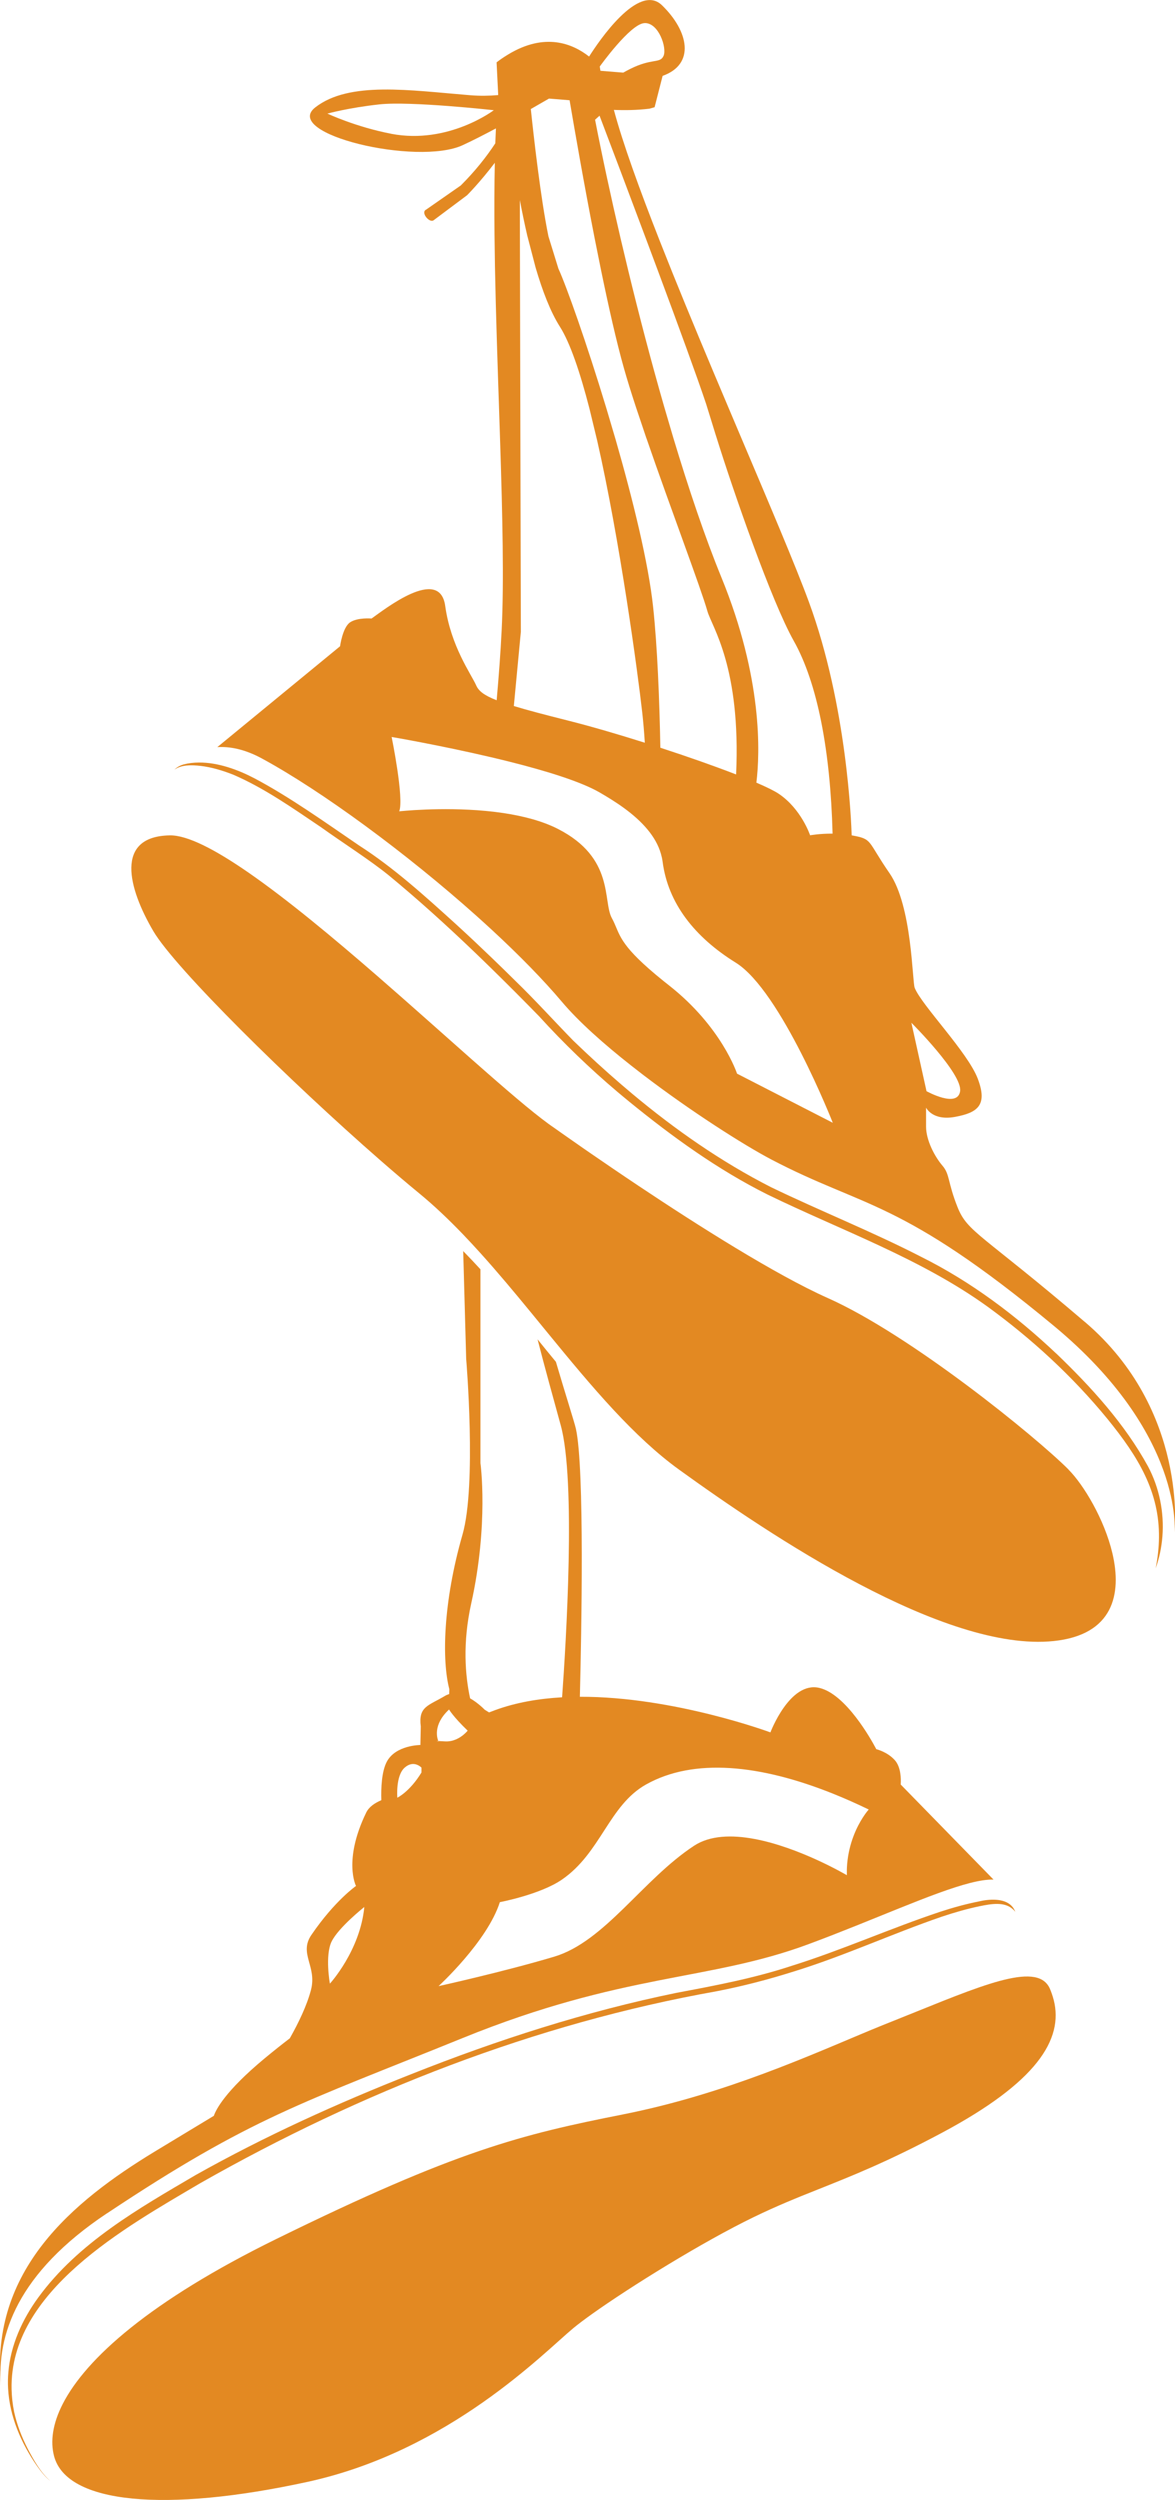 <?xml version="1.0" encoding="UTF-8"?><svg id="Layer_2" xmlns="http://www.w3.org/2000/svg" viewBox="0 0 338.48 720"><defs><style>.cls-1{fill:#e38922;}</style></defs><g id="Artwork"><path class="cls-1" d="M304.29,389.85c-11.61-10.98-24.58-20.72-38.9-27.86-14.16-7.28-28.99-13.17-43.28-20.07-14.33-7.3-27.63-16.58-40.01-26.93-1.04-.87-2.07-1.74-3.1-2.63-4.75-4.08-9.36-8.31-13.84-12.63-5.56-5.69-10.88-11.59-16.59-17.13-2.31-2.29-4.64-4.56-6.99-6.82-1.58-1.51-3.16-3.02-4.75-4.52-1.84-1.73-3.69-3.45-5.55-5.15-8.84-8-17.78-16.15-27.85-22.61-9.51-6.48-19.98-13.98-30.17-19.36-4.69-2.46-10.45-4.57-15.95-4.53-1.52.01-3.02.18-4.47.56-.93.28-1.83.74-2.51,1.42-.03.03-.06.05-.09.08.02-.01.04-.02.05-.03,1.64-1.13,3.65-1.28,5.56-1.21.64.02,1.27.08,1.9.15,3.24.37,6.41,1.35,9.43,2.53,9.05,3.91,17.18,9.67,25.36,15.18,5.84,4.2,13.92,9.34,19.38,13.76,8.55,7.04,16.77,14.5,24.79,22.18,1.59,1.53,3.18,3.06,4.76,4.61,4.67,4.57,9.28,9.19,13.83,13.86,7.04,7.74,14.58,15.01,22.56,21.76,1.01.86,2.04,1.7,3.06,2.54.14.12.28.24.42.35,12.38,10.08,25.39,19.5,39.73,26.67,21.33,10.38,44.17,18.42,63.45,32.33,12.76,9.29,24.5,20.1,34.51,32.32,8.92,10.96,14.98,21,14.83,34.18-.03,2.8-.34,5.73-.96,8.85,1.06-2.95,1.7-6.05,1.95-9.18.54-6.93-.88-14.04-4.14-20.18-6.75-12.32-16.35-22.83-26.42-32.51Z"/><path class="cls-1" d="M312.52,380.74c-29.77-25.42-33.77-25.78-36.67-33.04-2.9-7.26-2.18-9.44-4.36-11.98-2.18-2.54-4.72-7.26-4.72-11.26v-5.45s1.82,3.87,8.35,2.66c6.54-1.21,9.44-3.39,6.54-11.01-2.9-7.63-16.13-21.09-18.16-26.14-.73-1.82-.73-23.6-7.26-33.04-6.54-9.44-4.73-9.81-10.9-10.89,0,0,0,0,0,0-.1-3.41-1.31-37.29-12.33-67.25-3.88-10.54-11.44-28.28-19.85-48.12l-3.83-9.05c-5.27-12.44-10.69-25.38-15.64-37.66l-3.71-9.32c-5.8-14.77-10.6-28.03-13.14-37.54,3.09.13,6.71.09,10.26-.35l1.47-.42,2.31-9.03c9.47-3.37,7.5-12.89-.19-20.34-6.79-6.58-18.27,10.48-20.99,14.78-4.8-3.77-12.76-6.99-23.29-.62-1.35.82-2.46,1.58-3.36,2.29l.46,9.25c0,.06-.01.12-.02.18-2.58.22-5.27.26-8,.04-17.43-1.41-34.86-4.13-44.66,3.49-9.8,7.63,29.36,16.95,42.46,10.89,2.85-1.32,6.15-3,9.57-4.83-.07,1.41-.13,2.84-.18,4.3-2.54,3.86-5.8,8.01-9.95,12.14l-9.97,6.95c-1.67.77.88,3.91,2.12,3.09l9.67-7.23s3.7-3.69,7.99-9.35c-.14,6.53-.16,13.48-.09,20.68l.13,9.2c.26,13.68.75,28,1.21,41.89l.3,9.18c.66,20.65,1.11,39.77.42,53.68-.32,6.53-.83,13.29-1.44,20.17-3.71-1.45-5.19-2.69-5.9-4.29-1.45-3.27-7.31-11.26-8.92-22.88-1.61-11.62-17.58,1.09-21.22,3.63,0,0-3.99-.36-6.17,1.09-2.18,1.45-2.9,6.9-2.9,6.9l-35.36,29.05c3.52-.22,7.82.54,12.85,3.27,17.29,9.39,41.64,27.3,61.85,45.37,1.58,1.42,3.14,2.83,4.66,4.24,7.63,7.07,14.5,14.06,19.91,20.47,4.81,5.7,12.02,12.12,19.92,18.34,1.11.87,2.23,1.74,3.36,2.61,13.91,10.63,29.16,20.32,37,24.44,27,14.16,37.14,11.22,81.42,47.93,37.68,31.23,34.77,59.55,34.77,59.55,0,0,3.99-35.22-25.78-60.64ZM112.72,38.53c-10.23-1.96-18.4-5.81-18.4-5.81,0,0,6.05-1.69,15.01-2.66,8.96-.97,32.92,1.68,32.92,1.68,0,0-13.08,9.94-29.53,6.8ZM186.22,126.22c6.88,20.01,15.64,43.02,17.57,49.83,1.27,4.48,9.67,16.01,8.26,47-6.18-2.4-13.9-5.12-21.82-7.7-.27-14.13-.86-28.89-2.07-40.39-1.33-12.67-5.81-30.96-10.83-48.4l-2.69-9.09c-5.66-18.69-11.42-34.94-13.78-40.1l-2.87-9.29c-2.26-11.01-4.25-28.79-5.08-36.68,1.83-1.04,3.59-2.05,5.24-3.01l5.93.48c1.46,8.59,4.13,24,7.2,39.67l1.86,9.26c2.18,10.58,4.45,20.67,6.57,28.17.93,3.3,2.11,7.1,3.45,11.18l3.05,9.08ZM206.24,125.46c5.1,16.39,16.02,47.75,22.41,59.11,6.83,12.15,10.56,31.61,11.19,55.52-3.72-.03-6.47.48-6.47.48,0,0-2.54-7.62-9.08-11.98-1.24-.83-3.47-1.92-6.4-3.18,1.04-8.51,1.84-30.02-10.1-59.18-4.66-11.39-9.37-25.32-13.88-40.31l-2.67-9.09c-3.64-12.68-7.1-25.88-10.23-38.78l-2.21-9.27c-2.83-12.14-5.34-23.82-7.38-34.3.44-.39.87-.78,1.29-1.16,3.41,8.98,8.42,22.2,13.47,35.71l3.48,9.31c5.78,15.51,11.15,30.21,13.76,38.02l2.81,9.09ZM185.64,6.65c4.08-.2,6.53,7.14,5.51,9.44-1.02,2.3-3.26.55-9.73,3.82-.69.35-1.31.68-1.88,1.01l-6.57-.53-.2-1.21v-.02s8.79-12.3,12.86-12.5ZM172,126.76c6.63,29.14,11.72,66.96,13.01,78.46.3,2.69.55,5.61.74,8.69-7.84-2.48-15.64-4.75-22.11-6.38-6.81-1.71-11.86-3.04-15.62-4.19l2.02-21.37-.13-54.39-.02-9.19-.1-41.41-.02-9.19-.02-10.18c.64,3.38,1.35,6.84,2.14,10.25l2.42,9.27c1.96,6.68,4.27,12.7,6.98,16.96,2.94,4.63,5.82,13.16,8.5,23.54l2.2,9.11ZM212.31,309.2s-4.36-13.44-19.61-25.42c-.51-.4-.99-.78-1.46-1.16-1.64-1.32-3.07-2.51-4.31-3.61-9.13-8.02-8.42-10.48-10.68-14.6-2.66-4.84.84-17.31-15.5-25.66-4.51-2.31-10.02-3.72-15.63-4.57-1.74-.26-3.48-.47-5.21-.63-12.92-1.21-24.91.12-24.91.12,1.45-3.63-2.18-21.42-2.18-21.42,0,0,13.85,2.36,28.66,5.84,1.68.39,3.36.8,5.04,1.22,10.48,2.62,20.72,5.74,26.21,8.92,4.32,2.5,9.92,6.01,13.78,10.65,1.76,2.11,3.15,4.46,3.89,7.05.21.74.38,1.49.48,2.27,1.56,12.02,9.28,21.74,21.06,29.05,13.01,8.07,27.96,46.12,27.96,46.12l-27.6-14.16ZM276.58,314.27c-.73,4.98-9.68,0-9.68,0l-4.36-19.71s14.77,14.72,14.04,19.71Z"/><path class="cls-1" d="M307.8,423.22c-9.44-9.44-45.43-38.72-69.35-49.38-15.04-6.71-37.41-20.9-54.48-32.29-5.08-3.39-9.69-6.54-13.5-9.16-.86-.59-1.68-1.16-2.45-1.69-5.19-3.6-8.37-5.87-8.37-5.87-4.39-2.96-11.2-8.71-19.37-15.87-1.5-1.32-3.06-2.69-4.65-4.09-8.19-7.23-17.42-15.51-26.8-23.66-12.9-11.21-26.09-22.17-37.24-29.89-9.55-6.61-17.61-10.83-22.69-10.73-15.95.29-11.98,15.25-4.72,27.6,6.3,10.71,39.28,43.2,65.31,65.92,3.97,3.47,7.78,6.71,11.31,9.61,4.27,3.51,8.43,7.47,12.52,11.72,1.71,1.78,3.41,3.62,5.1,5.49,4.91,5.44,9.73,11.22,14.51,17.04,1.61,1.96,3.22,3.93,4.83,5.9,6.32,7.72,12.62,15.35,19.05,22.26,6.1,6.55,12.33,12.45,18.79,17.12,26.14,18.88,76.43,52.65,107.93,49.38,17.15-1.78,19.69-13.46,16.92-25.26-2.32-9.87-8.35-19.82-12.65-24.12Z"/><path class="cls-1" d="M8,705.29c-1.74-3.37-3.12-6.94-3.93-10.65-.45-2.23-.68-4.39-.73-6.51-.65-28.24,32.82-46.65,54.36-59.37,46.15-26.22,96.39-45.96,148.76-55.27,7.47-1.45,14.85-3.37,22.11-5.66,14.54-4.47,28.4-10.9,42.75-15.82,3.59-1.2,7.23-2.25,10.92-3.02,3.15-.63,7.11-1.41,9.6.93.23.21.44.44.64.71-.26-.72-.65-1.31-1.13-1.78-2.25-2.25-6.53-1.9-9.4-1.22-3.77.75-7.47,1.78-11.11,2.97-14.45,4.81-28.31,11.05-42.81,15.58-10.83,3.57-21.91,5.66-33.11,7.76-26.15,5.36-51.64,13.57-76.43,23.42-21.28,8.39-42.19,17.86-62.14,29.07-16.49,9.67-33.8,19.5-45.3,35.23-4.6,6.29-8,13.72-8.64,21.56-.14,1.55-.16,3.1-.08,4.63.42,8.09,3.78,15.85,8.39,22.45,1.11,1.54,2.3,3.07,3.79,4.26-2.85-2.53-4.74-5.94-6.51-9.27Z"/><path class="cls-1" d="M30.82,637.46c41.76-27.78,55.92-31.59,102.4-50.47,46.48-18.88,70.81-16.34,99.67-27.05,2.25-.84,4.47-1.68,6.66-2.53,2.41-.94,4.79-1.88,7.11-2.81,17.57-7.04,32.17-13.47,39.54-13.27l-26.74-27.38s.01-.13.02-.33c.06-1.09.11-4.65-1.72-6.69-2.18-2.42-5.33-3.15-5.33-3.15,0,0-.06-.12-.18-.34-1.21-2.28-8.54-15.56-16.28-17.33-8.47-1.94-14.04,12.83-14.04,12.83,0,0-27.85-10.35-54.89-10.26.45-17.91,1.39-65.85-1.15-77.21-.41-1.84-3.05-10.05-5.75-19.25-1.83-2.21-3.59-4.37-5.29-6.49,2.03,7.93,4.47,16.73,6.68,24.77,4.41,16.02,1.52,62.68.39,78.33-6.74.38-13.31,1.5-19.27,3.69-.6.22-1.18.44-1.77.67l-1.27-.79s-1.79-1.89-4.19-3.27c-1.42-6.57-2.2-15.95.32-27.31,5.08-22.89,2.66-40.43,2.66-40.43v-55.82c-1.58-1.72-3.23-3.47-4.97-5.25l.86,31.06s3.05,36.31-1.06,50.59c-5.63,19.58-5.96,36.31-3.79,44.54l-.05,1.39c-.39.12-.78.28-1.16.5-4.84,2.9-7.75,3.03-7.02,8.84l-.11,5.33s-7.15,0-9.69,4.84c-1.49,2.84-1.67,7.61-1.56,11.05-1.92.84-3.55,1.9-4.37,3.59-6.7,13.81-2.93,21.12-2.93,21.12,0,0-6.11,4.22-12.85,14.1-3.69,5.41,1.66,9.01-.12,15.84-1.17,4.48-3.6,9.52-6.1,13.94-2.14,1.63-4.55,3.54-7.28,5.8-11.4,9.47-14.01,14.77-14.6,16.52-4.04,2.46-9.47,5.7-17.12,10.35-23.48,14.28-47.48,34.16-44.19,67.55-1.28-14.6,4.68-32.63,30.52-49.82ZM143.99,547.83s11.62-2.18,17.91-6.51c11.22-7.73,13.5-21.37,24.21-27.38,13.75-7.71,32.87-5.76,53.83,2.64,3.4,1.36,6.84,2.89,10.31,4.57h0,0s-.74.81-1.7,2.31c-1.65,2.57-3.97,7.17-4.51,13.35-.02.21-.03.42-.04.63,0,.08-.01.15-.02.23-.02.26-.03.53-.03.79,0,.06,0,.12,0,.18,0,.21,0,.43,0,.64,0,.25,0,.49,0,.75,0,.01,0,.02,0,.04,0,0-3.53-2.09-8.73-4.46-9.95-4.53-26.05-10.1-35.3-4.01-14.77,9.7-25.7,27.6-40.32,31.95-14.63,4.36-33.27,8.47-33.27,8.47,0,0,14.04-12.83,17.67-24.21ZM126.27,501.43c-.3-.7-1.66-4.59,2.98-8.98.04-.04.07-.07.11-.11,0,0,1.09,1.99,5.36,6.1,0,0-.41.52-1.14,1.13-1.12.94-3,2.1-5.37,1.96-.99-.06-1.59-.09-1.95-.1.03.07.05.11.05.11,0,0-1.12-.14-.05-.11ZM116.57,509.09c2.66-2.36,4.84,0,4.84,0v1.4c-3.39,5.57-6.95,7.26-6.95,7.26,0,0-.55-6.29,2.11-8.66ZM95.51,559.21c1.94-4.05,9.44-9.99,9.44-9.99-1.21,12.59-9.92,22.08-9.92,22.08,0,0-1.45-8.04.48-12.1Z"/><path class="cls-1" d="M303.52,575.94c-.27-1.07-.64-2.14-1.09-3.2-.28-.64-.64-1.17-1.07-1.62-5.4-5.68-22.74,2.47-45.95,11.69-.44.18-.9.36-1.35.54-15.91,6.43-40.01,17.85-68.67,24.35-1.94.44-3.89.86-5.87,1.25-29.39,5.82-47.93,10.35-100.04,35.95-36.19,17.78-54.68,34.33-61.39,47.41-2.95,5.75-3.62,10.83-2.52,15.05,3.63,13.8,32.14,16.34,72.99,7.44,40.85-8.9,68.08-37.22,76.62-44.3,1.32-1.09,3.14-2.46,5.32-4.02,11.11-7.92,31.89-20.8,46.6-27.93,6.66-3.23,12.39-5.54,18.32-7.9,9.75-3.89,20.05-7.93,35.97-16.42,27.05-14.44,35.07-26.75,32.15-38.25,0,0,0-.02,0-.03Z"/></g></svg>